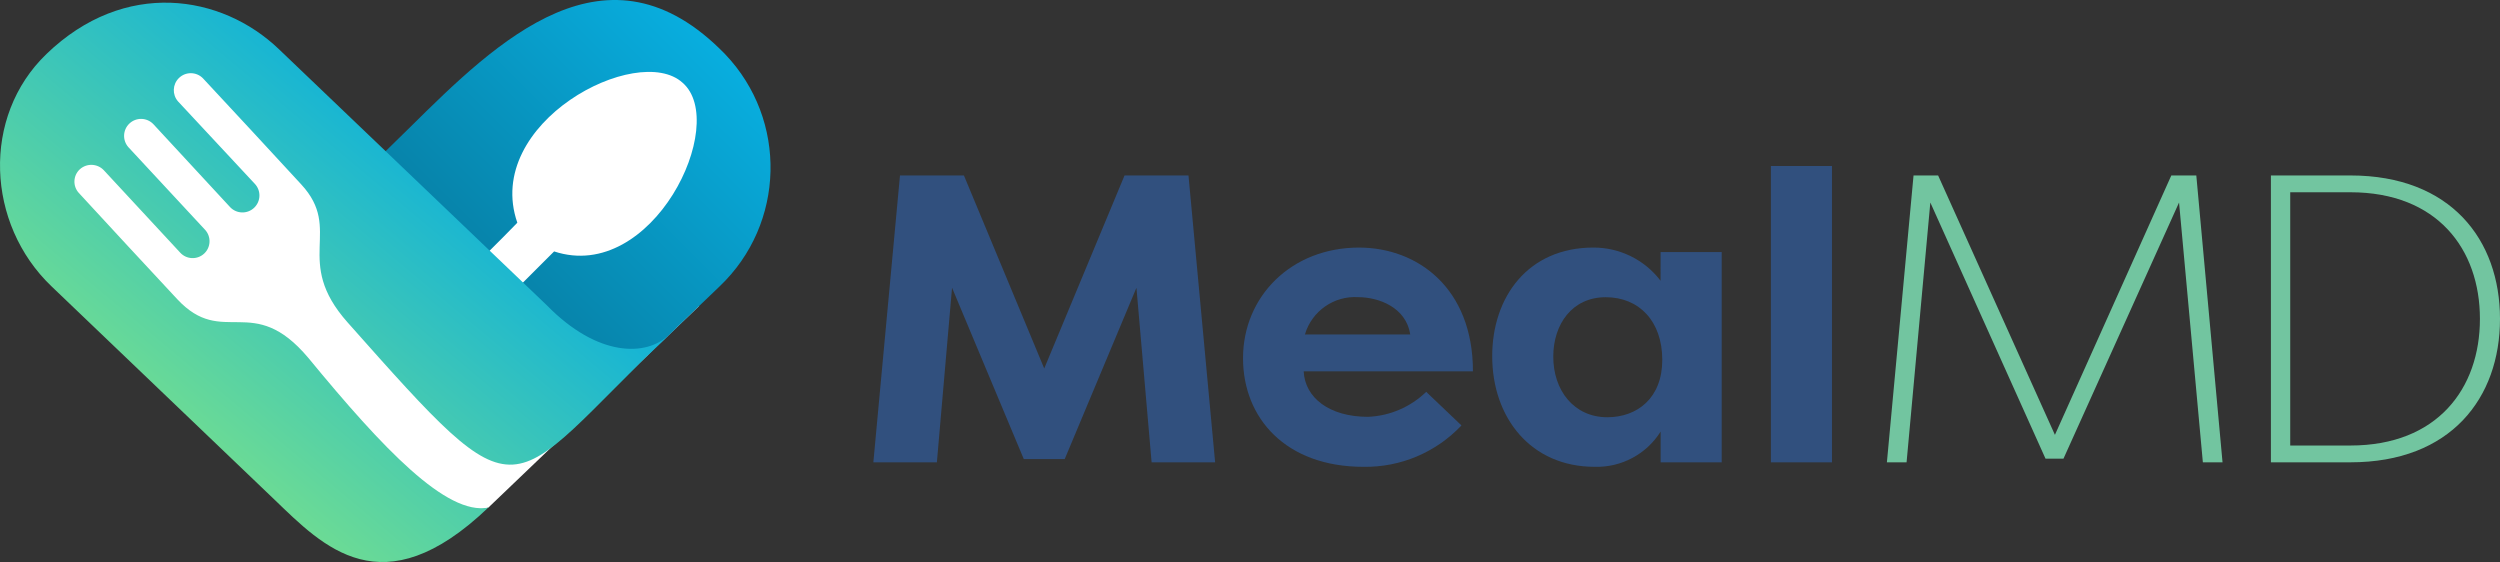 <?xml version="1.0" encoding="utf-8"?>
<!-- Generator: Adobe Illustrator 25.0.1, SVG Export Plug-In . SVG Version: 6.00 Build 0)  -->
<svg version="1.1" id="Layer_1" xmlns="http://www.w3.org/2000/svg" xmlns:xlink="http://www.w3.org/1999/xlink" x="0px" y="0px"
	 viewBox="0 0 222.406 50" style="enable-background:new 0 0 222.406 50;" xml:space="preserve">
<rect x="0" y="0" width="222.406" height="50" fill="#333333" stroke="none"/>
<style type="text/css">
	.st0{fill:#31507E;}
	.st1{fill:#72C5A0;}
	.st2{fill:#FFFFFF;}
	.st3{fill:url(#Path_161_1_);}
	.st4{fill-rule:evenodd;clip-rule:evenodd;fill:url(#Path_162_1_);}
</style>
<g id="Group_348" transform="translate(-84.194 -176.926)">
	<g id="Group_345" transform="translate(161.885 191.696)">
		<path id="Path_154" class="st0" d="M13.386,26.067L7.005,10.828L5.656,26.358H0.005
			L2.374,0.838h5.687l7.145,17.171L22.352,0.838h5.687l2.37,25.52h-5.65
			l-1.349-15.53l-6.38,15.239H13.386z"/>
		<path id="Path_155" class="st0" d="M52.324,23.078c-2.259,2.396-5.42,3.732-8.713,3.682
			c-6.927,0-10.719-4.338-10.719-9.662c0-5.5,4.3-9.843,10.318-9.843
			c5.176,0,10.135,3.572,10.135,11.01H38.288c0.109,2.333,2.26,4.047,5.723,4.047
			c1.94-0.08,3.783-0.872,5.177-2.223L52.324,23.078z M38.398,14.984h9.37
			c-0.364-2.406-2.807-3.318-4.63-3.318
			C40.977,11.531,39.01,12.908,38.398,14.984z"/>
		<path id="Path_156" class="st0" d="M75.476,7.657v18.701h-5.432V23.624
			c-1.263,2.011-3.496,3.204-5.869,3.135c-5.687,0-9.115-4.374-9.115-9.844
			c0-5.25,3.172-9.661,9.001-9.661c2.345-0.006,4.558,1.087,5.978,2.953V7.656
			L75.476,7.657z M65.304,22.349c2.661,0,4.885-1.713,4.885-5.1
			c0-3.464-2.078-5.578-5.031-5.578c-2.989,0-4.666,2.406-4.666,5.286
			c-0.004,2.986,1.824,5.392,4.813,5.392L65.304,22.349z"/>
		<path id="Path_157" class="st0" d="M79.853,26.358V0h5.432v26.358L79.853,26.358z"/>
	</g>
	<path id="Path_158" class="st1" d="M255.921,194.942l-2.114,23.114h-1.75l2.37-25.52h2.187
		l10.391,23.077l10.354-23.077h2.224l2.333,25.52h-1.75l-2.118-23.114
		l-10.281,22.786h-1.6L255.921,194.942z"/>
	<path id="Path_159" class="st1" d="M286.22,218.055v-25.52h7.073
		c8.932,0,13.307,5.723,13.307,12.76c0,7.036-4.375,12.76-13.307,12.76H286.22z
		 M293.293,216.56c7.729,0,11.521-5.067,11.521-11.265s-3.791-11.265-11.521-11.265
		h-5.355v22.531L293.293,216.56z"/>
	<g id="Group_346" transform="translate(84.194 176.926)">
		<path id="Path_160" class="st2" d="M43.438,45.164l18.725-17.915l0.986-19.263l-9.256-5.9
			L33.3,17.586L14.672,3.24L3.681,14.578l28.461,33.202L43.438,45.164z"/>
		
			<linearGradient id="Path_161_1_" gradientUnits="userSpaceOnUse" x1="9.775" y1="8.055" x2="10.422" y2="8.65" gradientTransform="matrix(34.65 0 0 -31.643 -295.756 279.496)">
			<stop  offset="0" style="stop-color:#0781A7"/>
			<stop  offset="1" style="stop-color:#08AEDF"/>
		</linearGradient>
		<path id="Path_161" class="st3" d="M64.492,4.804c-10.439-10.742-20.22-1.192-28.016,6.52l0,0
			c-0.887,0.86-1.746,1.72-2.579,2.525l9.265,8.849l1.638-1.637l0,0l1.222-1.246
			c-3.079-8.901,10.707-16.088,14.701-12.455C64.911,10.994,58.031,25.252,49.295,22.367
			l-1.665,1.664l0,0l-1.5,1.5c3.328,3.19,6.407,6.74,11.567,6.019
			l2.524-2.414c-0.024,0.021-0.05,0.035-0.075,0.055l3.875-3.716
			c5.838-5.563,6.061-14.805,0.498-20.643C64.51,4.823,64.501,4.813,64.492,4.804z
			"/>
		
			<linearGradient id="Path_162_1_" gradientUnits="userSpaceOnUse" x1="6.1" y1="12.507" x2="6.651" y2="13.059" gradientTransform="matrix(59.495 0 0 -49.761 -354.495 660.209)">
			<stop  offset="0" style="stop-color:#79E18B"/>
			<stop  offset="1" style="stop-color:#08AEDF"/>
		</linearGradient>
		<path id="Path_162" class="st4" d="M4.132,4.804c6.962-6.712,15.589-5.3,20.665-0.443
			c7.961,7.601,15.913,15.201,23.855,22.802c4.493,4.6,8.85,4.576,10.847,2.635
			c-14.868,14.231-12.593,16.892-28.571-1.109
			c-4.91-5.519-0.36-8.211-4.133-12.288c-2.913-3.163-5.825-6.307-8.738-9.432
			c-0.582-0.598-1.54-0.612-2.138-0.029c-0.577,0.562-0.613,1.477-0.081,2.082
			l6.823,7.323c0.576,0.604,0.554,1.56-0.05,2.136
			c-0.604,0.576-1.56,0.554-2.136-0.05c-0.011-0.011-0.022-0.023-0.032-0.035
			l-6.8-7.351c-0.576-0.604-1.533-0.626-2.136-0.05
			c-0.59,0.564-0.627,1.494-0.082,2.102l6.823,7.351
			c0.559,0.613,0.516,1.562-0.097,2.122c-0.613,0.559-1.562,0.516-2.122-0.097
			l-6.793-7.328c-0.571-0.605-1.52-0.642-2.136-0.083
			c-0.605,0.559-0.642,1.502-0.083,2.107c0,0,0.001,0.001,0.001,0.001
			c2.912,3.162,5.824,6.306,8.737,9.432c4.1,4.411,6.713-0.665,11.679,5.242
			c6.684,8.128,12.288,14.008,16.001,13.315
			c-9.432,9.015-14.701,3.439-19.029-0.722L4.578,25.469
			c-5.8-5.547-6.241-15.09-0.444-20.665H4.132z"/>
	</g>
</g>
</svg>
